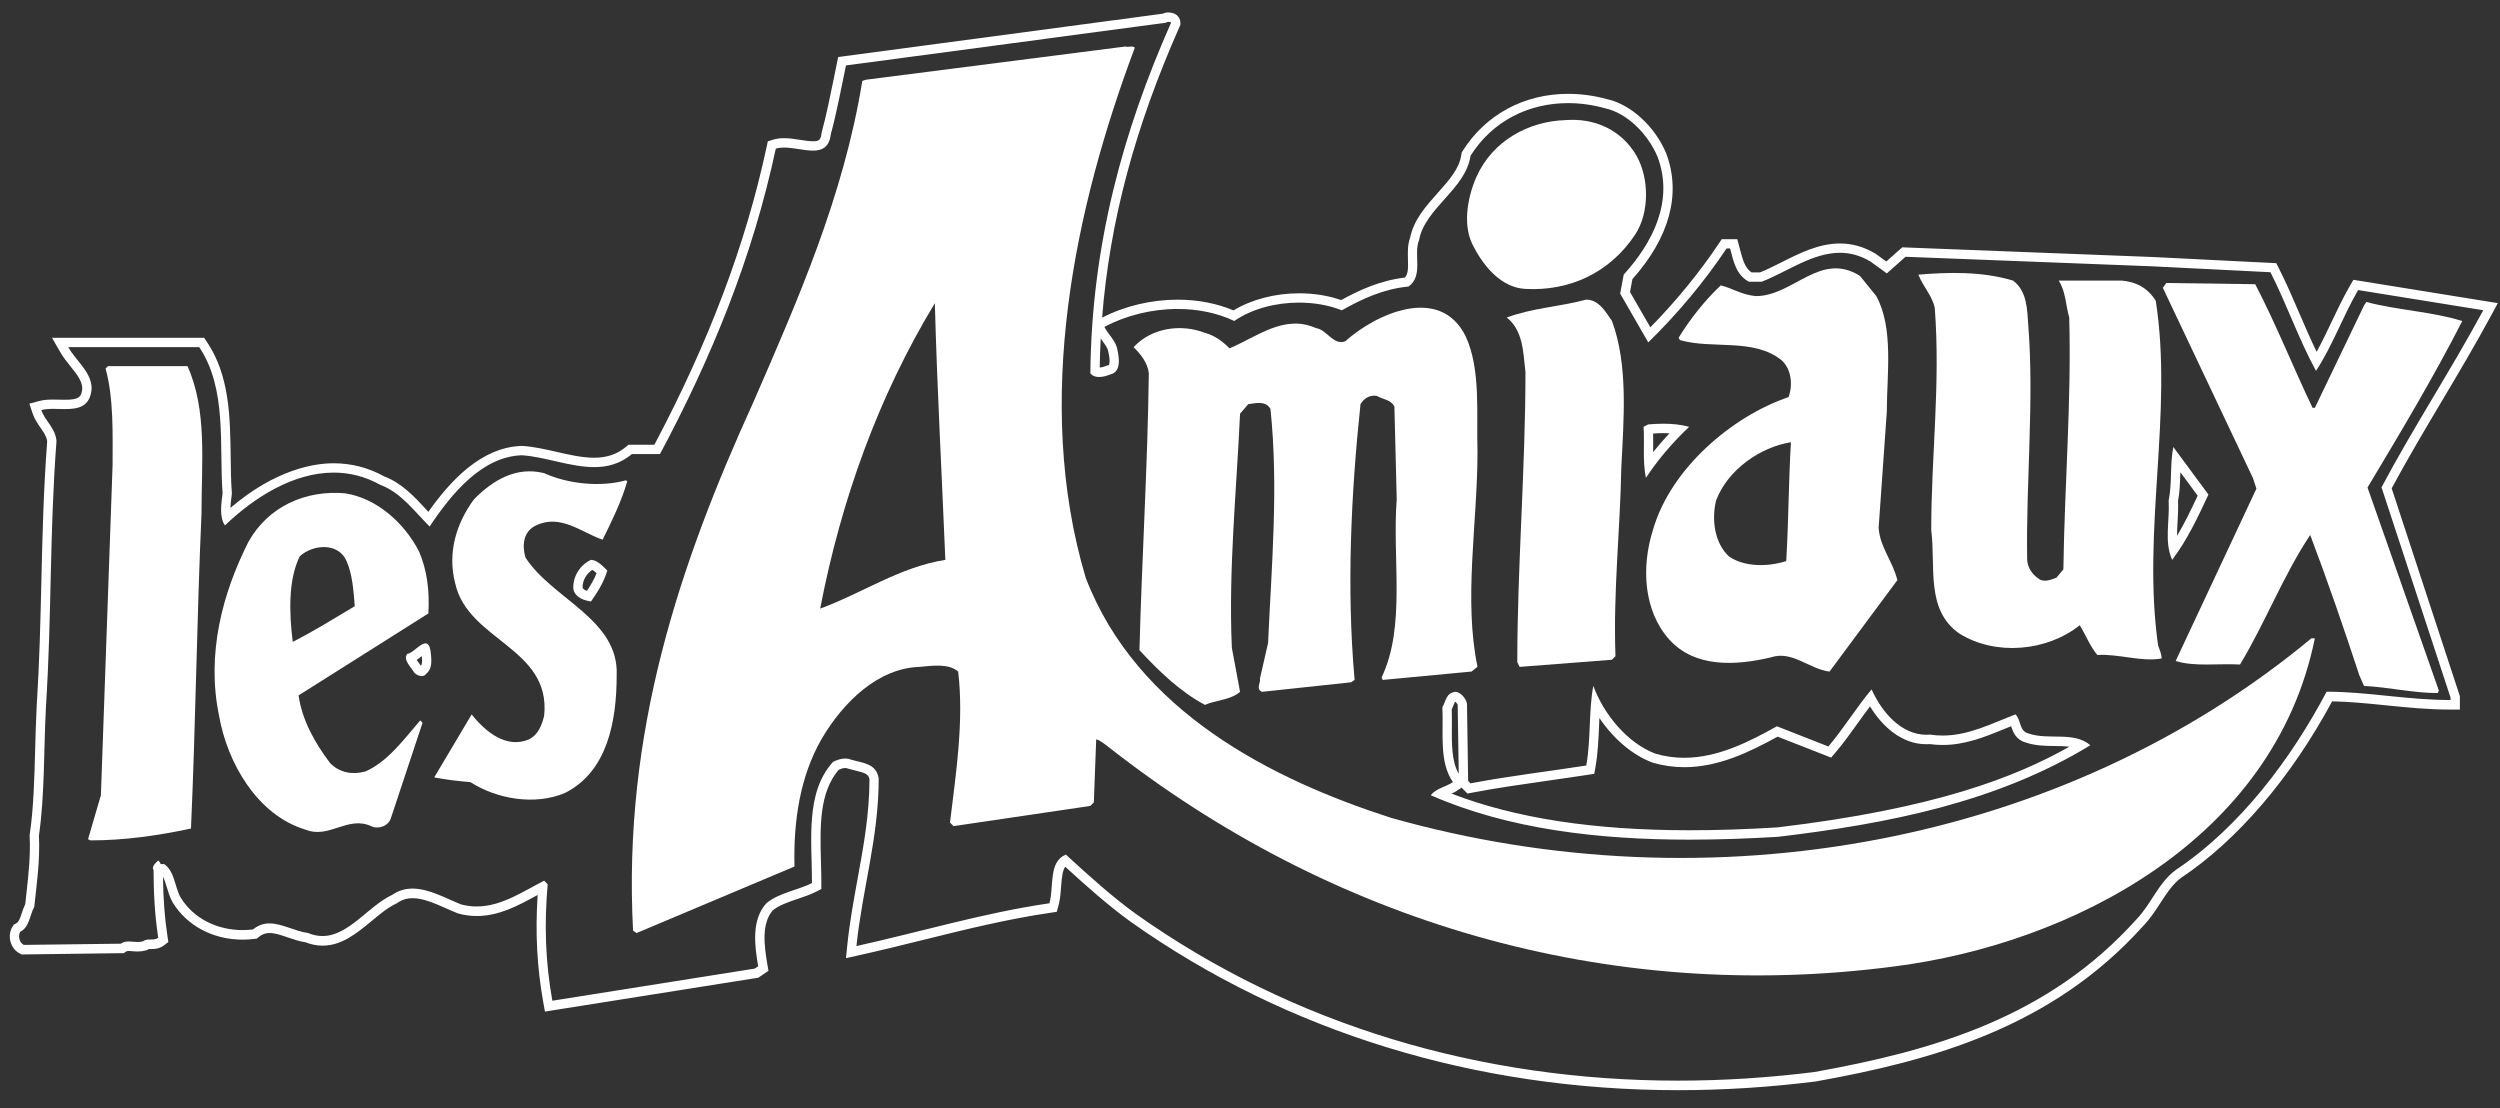 <svg width="97" height="43" viewBox="0 0 97 43" fill="none" xmlns="http://www.w3.org/2000/svg">
<rect x="0" y="0" width="97" height="43" fill="#333333" stroke="none"/>
<g id="LOGO" clip-path="url(#clip0_209_3021)">
<path id="Vector" d="M45.346 0.847C45.392 0.847 45.437 0.858 45.437 0.881C43.579 5.078 42.352 9.504 42.306 14.485C42.391 14.592 42.514 14.628 42.646 14.628C42.797 14.628 42.957 14.578 43.079 14.528C43.487 14.438 43.442 13.931 43.351 13.56C43.305 13.238 42.987 12.961 42.851 12.685C43.676 12.24 44.689 11.988 45.694 11.988C46.46 11.988 47.221 12.135 47.889 12.454C48.577 11.979 49.5 11.741 50.403 11.741C50.988 11.741 51.564 11.841 52.063 12.04C52.88 11.578 53.696 11.21 54.651 11.117C55.24 10.701 54.832 9.872 55.059 9.319C55.286 8.073 56.873 7.335 57.056 6.044C57.919 4.675 59.334 4.001 60.841 4.001C61.314 4.001 61.797 4.068 62.273 4.2C63.136 4.385 63.953 5.215 64.316 6.091C64.951 7.796 64.133 9.41 63 10.655L62.863 11.392L63.952 13.284C65.087 12.177 66.13 10.931 66.991 9.64H67.128C67.263 10.147 67.355 10.654 67.854 10.931H68.353C69.322 10.557 70.316 9.808 71.39 9.808C71.774 9.808 72.168 9.905 72.574 10.147L73.209 10.608L73.935 9.963L83.51 10.333L88.093 10.562C88.728 11.808 89.182 13.145 89.861 14.389C90.498 13.422 90.906 12.269 91.495 11.254L96.351 12.037C95.08 14.389 93.628 16.602 92.403 18.908L95.082 27.069V27.161C93.402 27.161 91.859 26.838 90.272 26.838C88.91 29.421 86.913 32.096 84.416 33.756C83.736 34.262 83.464 35.093 82.874 35.692C79.47 39.474 75.024 40.766 70.396 41.595C68.619 41.817 66.855 41.929 65.109 41.929C57.448 41.929 50.174 39.782 44.076 35.463C43.124 34.772 42.26 33.987 41.354 33.158C40.672 33.435 40.899 34.403 40.718 35.047C38.177 35.416 35.727 36.155 33.23 36.707C33.458 34.494 34.093 32.512 34.093 30.206C34.002 29.607 33.458 29.607 33.004 29.469C32.936 29.441 32.866 29.43 32.795 29.43C32.624 29.43 32.451 29.496 32.323 29.56C31.234 30.758 31.505 32.604 31.505 34.264C30.961 34.539 30.236 34.633 29.735 35.046C29.146 35.692 29.282 36.706 29.417 37.491L29.282 37.582L21.431 38.828C21.16 37.306 21.114 35.875 21.25 34.309L21.113 34.171C20.284 34.592 19.455 35.171 18.497 35.171C18.301 35.171 18.099 35.147 17.891 35.092C17.315 34.865 16.65 34.477 16.006 34.477C15.736 34.477 15.47 34.545 15.215 34.722C14.29 35.154 13.527 36.318 12.513 36.318C12.334 36.318 12.145 36.282 11.948 36.199C11.445 36.135 10.945 35.829 10.458 35.829C10.241 35.829 10.026 35.89 9.816 36.062C9.682 36.079 9.546 36.087 9.41 36.087C8.455 36.087 7.519 35.663 7.003 34.815C6.776 34.4 6.776 33.801 6.367 33.526H6.23C6.23 33.478 6.185 33.434 6.14 33.386C6.047 33.479 5.866 33.617 5.958 33.756C5.958 34.586 6.003 35.507 6.14 36.384C5.958 36.522 5.732 36.384 5.55 36.522C5.478 36.543 5.407 36.55 5.339 36.55C5.219 36.55 5.104 36.529 4.992 36.529C4.889 36.529 4.789 36.547 4.688 36.615L0.922 36.662C0.739 36.569 0.695 36.291 0.785 36.153C1.149 35.969 1.149 35.508 1.33 35.186C1.421 34.31 1.558 33.386 1.511 32.419C1.738 30.851 1.694 29.1 1.784 27.392C2.011 23.842 1.92 20.707 2.192 17.109C2.148 16.602 1.74 16.324 1.603 15.911C1.742 15.873 1.902 15.864 2.068 15.864C2.216 15.864 2.369 15.872 2.518 15.872C3.029 15.872 3.498 15.791 3.555 15.082C3.555 14.437 2.964 14.021 2.646 13.468H7.729C8.818 15.082 8.499 17.295 8.636 19.139C8.59 19.509 8.499 20.062 8.728 20.386C9.871 19.289 11.391 18.336 12.948 18.337C13.554 18.337 14.166 18.481 14.763 18.817C15.533 19.095 16.078 19.833 16.668 20.431C17.529 19.139 18.709 17.71 20.253 17.664C21.155 17.724 22.132 18.124 23.052 18.124C23.567 18.124 24.063 17.998 24.519 17.617H25.608C27.604 13.883 29.194 10.009 30.101 5.767C30.199 5.736 30.306 5.725 30.42 5.725C30.78 5.725 31.199 5.844 31.544 5.844C31.888 5.844 32.174 5.72 32.234 5.215C32.46 4.385 32.642 3.415 32.824 2.539L45.257 0.879C45.257 0.856 45.303 0.845 45.348 0.845M63.861 18.542C64.315 17.849 64.905 17.159 65.539 16.561C65.222 16.473 64.887 16.44 64.545 16.44C64.349 16.44 64.15 16.451 63.952 16.467L63.77 16.56C63.816 17.252 63.725 17.849 63.861 18.541M84.281 21.723C84.87 20.94 85.278 20.065 85.688 19.189L84.325 17.344C84.19 17.99 84.281 18.774 84.144 19.418C84.19 20.203 83.963 21.032 84.281 21.723ZM22.929 23.339C23.157 23.015 23.429 22.6 23.564 22.139C23.382 21.953 23.156 21.723 22.929 21.723C22.521 21.908 22.204 22.369 22.248 22.876C22.34 23.199 22.657 23.292 22.929 23.338M16.362 26.233C16.431 26.233 16.493 26.208 16.531 26.149C16.757 25.966 16.757 25.688 16.712 25.32C16.684 25.054 16.607 24.963 16.508 24.963C16.299 24.963 15.99 25.366 15.805 25.366C15.623 25.598 15.942 25.873 16.077 26.103C16.157 26.183 16.266 26.233 16.362 26.233ZM57.054 30.392L56.964 30.301L56.919 27.303C56.873 27.073 56.646 26.842 56.465 26.842C56.102 26.887 56.102 27.211 55.965 27.441C56.011 28.455 55.83 29.562 56.374 30.346C56.102 30.532 55.739 30.577 55.512 30.854C58.523 32.175 62.024 32.579 65.549 32.579C66.698 32.579 67.852 32.536 68.99 32.468C73.256 31.96 77.476 31.131 81.105 28.916C80.471 28.363 79.471 28.732 78.7 28.456C78.338 28.363 78.429 27.95 78.202 27.718C77.261 28.077 76.387 28.539 75.376 28.539C75.217 28.539 75.055 28.528 74.888 28.503C74.84 28.508 74.792 28.509 74.744 28.509C73.769 28.509 73.009 27.629 72.619 26.749C72.03 27.442 71.53 28.272 70.941 28.963L68.944 28.18C67.848 28.791 66.641 29.402 65.346 29.402C64.98 29.402 64.605 29.353 64.226 29.241C63.137 28.826 62.229 27.718 61.82 26.612C61.637 27.58 61.73 28.687 61.548 29.702C60.05 29.934 58.508 30.117 57.056 30.394M45.346 0.481C45.256 0.481 45.18 0.499 45.117 0.531L32.776 2.179L32.522 2.213L32.469 2.467C32.432 2.649 32.394 2.834 32.356 3.022C32.211 3.736 32.062 4.474 31.886 5.12L31.879 5.146L31.875 5.173C31.844 5.44 31.772 5.481 31.543 5.481C31.398 5.481 31.228 5.454 31.047 5.426C30.841 5.394 30.628 5.361 30.419 5.361C30.258 5.361 30.119 5.381 29.991 5.421L29.791 5.484L29.746 5.693C28.941 9.463 27.514 13.246 25.39 17.255H24.387L24.287 17.338C23.941 17.626 23.549 17.76 23.048 17.76C22.587 17.76 22.083 17.644 21.595 17.533C21.161 17.433 20.713 17.331 20.273 17.302H20.257H20.24C18.654 17.349 17.445 18.694 16.621 19.86C16.6 19.837 16.579 19.814 16.558 19.79C16.08 19.273 15.585 18.739 14.91 18.486C14.298 18.147 13.638 17.975 12.947 17.975C12.181 17.975 10.693 18.212 8.94 19.707C8.946 19.556 8.965 19.4 8.982 19.272L8.992 19.189L8.997 19.152L8.995 19.116C8.962 18.675 8.956 18.216 8.95 17.73C8.93 16.179 8.91 14.575 8.027 13.264L7.92 13.106H2.018L2.334 13.656C2.453 13.864 2.599 14.045 2.74 14.22C2.98 14.519 3.186 14.776 3.193 15.072C3.165 15.406 3.061 15.511 2.518 15.511C2.445 15.511 2.372 15.509 2.299 15.507C2.221 15.506 2.144 15.503 2.068 15.503C1.91 15.503 1.702 15.509 1.51 15.562L1.14 15.662L1.262 16.032C1.335 16.253 1.461 16.434 1.571 16.595C1.696 16.776 1.806 16.933 1.831 17.12C1.687 19.035 1.645 20.846 1.604 22.598C1.568 24.134 1.531 25.722 1.425 27.373C1.395 27.946 1.379 28.526 1.364 29.087C1.333 30.246 1.304 31.342 1.155 32.369L1.15 32.404V32.44C1.188 33.207 1.104 33.955 1.024 34.677C1.008 34.813 0.994 34.947 0.98 35.08C0.923 35.197 0.883 35.316 0.847 35.425C0.777 35.641 0.727 35.775 0.624 35.829L0.538 35.873L0.485 35.955C0.383 36.112 0.353 36.328 0.407 36.533C0.46 36.737 0.589 36.904 0.761 36.992L0.839 37.032H0.927L4.693 36.983H4.8L4.889 36.922C4.912 36.906 4.936 36.898 4.993 36.898C5.032 36.898 5.078 36.901 5.129 36.906C5.192 36.912 5.263 36.918 5.341 36.918C5.453 36.918 5.554 36.905 5.651 36.877L5.715 36.859L5.759 36.826C5.778 36.823 5.819 36.823 5.848 36.823C5.978 36.823 6.172 36.823 6.358 36.682L6.532 36.55L6.499 36.331C6.392 35.648 6.333 34.872 6.323 34.02C6.384 34.133 6.428 34.278 6.476 34.436C6.532 34.622 6.591 34.816 6.691 34.998L6.694 35.005L6.699 35.013C7.25 35.918 8.265 36.458 9.413 36.458C9.563 36.458 9.714 36.449 9.863 36.43L9.964 36.418L10.043 36.353C10.173 36.249 10.301 36.201 10.46 36.201C10.67 36.201 10.91 36.283 11.164 36.371C11.386 36.446 11.615 36.526 11.857 36.562C12.074 36.648 12.295 36.691 12.514 36.691C13.264 36.691 13.851 36.205 14.419 35.734C14.745 35.464 15.051 35.21 15.368 35.062L15.395 35.048L15.421 35.031C15.596 34.909 15.788 34.849 16.008 34.849C16.419 34.849 16.875 35.052 17.315 35.247C17.463 35.313 17.616 35.381 17.764 35.438L17.783 35.446L17.804 35.451C18.032 35.511 18.266 35.541 18.5 35.541C19.36 35.541 20.09 35.143 20.796 34.759C20.817 34.747 20.839 34.736 20.861 34.724C20.765 36.189 20.835 37.526 21.08 38.897L21.143 39.249L21.49 39.194L29.34 37.948L29.419 37.936L29.485 37.892L29.62 37.8L29.817 37.667L29.776 37.432C29.645 36.676 29.543 35.828 29.986 35.319C30.242 35.116 30.583 35.002 30.942 34.88C31.186 34.798 31.438 34.713 31.669 34.595L31.868 34.494V34.267C31.868 33.988 31.861 33.7 31.853 33.423C31.817 32.052 31.783 30.755 32.545 29.864C32.641 29.823 32.729 29.799 32.798 29.799C32.827 29.799 32.852 29.803 32.873 29.812L32.888 29.818L32.904 29.823C32.998 29.851 33.091 29.874 33.181 29.895C33.581 29.99 33.698 30.04 33.736 30.239C33.732 31.59 33.51 32.812 33.274 34.104C33.123 34.931 32.966 35.786 32.875 36.672L32.824 37.176L33.31 37.068C34.148 36.883 34.993 36.673 35.811 36.471C37.427 36.07 39.098 35.656 40.772 35.413L41.002 35.379L41.066 35.151C41.132 34.914 41.151 34.66 41.169 34.414C41.198 34.023 41.229 33.774 41.33 33.629C42.134 34.362 42.968 35.11 43.869 35.764C49.906 40.04 57.25 42.299 65.112 42.299C66.866 42.299 68.658 42.185 70.441 41.962H70.451L70.46 41.959C74.958 41.154 79.607 39.868 83.137 35.948C83.414 35.665 83.621 35.347 83.821 35.038C84.064 34.664 84.293 34.31 84.624 34.061C86.815 32.601 88.891 30.174 90.487 27.212C91.177 27.224 91.858 27.294 92.573 27.366C93.379 27.447 94.212 27.532 95.083 27.532H95.443V27.014L95.425 26.958L92.797 18.947C93.406 17.813 94.082 16.676 94.735 15.576C95.382 14.488 96.05 13.363 96.669 12.218L96.915 11.761L96.409 11.68L91.554 10.896L91.312 10.857L91.187 11.072C90.92 11.531 90.69 12.018 90.466 12.487C90.274 12.891 90.089 13.281 89.886 13.65C89.645 13.156 89.427 12.648 89.214 12.153C88.964 11.572 88.707 10.973 88.413 10.397L88.319 10.211L88.112 10.201L83.529 9.972L73.951 9.602L73.808 9.596L73.7 9.692L73.188 10.147L72.785 9.854L72.772 9.845L72.758 9.836C72.326 9.578 71.866 9.447 71.392 9.447C70.573 9.447 69.835 9.818 69.122 10.178C68.832 10.323 68.559 10.461 68.29 10.569H67.958C67.711 10.396 67.626 10.112 67.514 9.684C67.502 9.639 67.491 9.593 67.478 9.549L67.406 9.28H66.803L66.697 9.441C65.944 10.568 65.029 11.688 64.034 12.7L63.245 11.331L63.337 10.831C64.78 9.208 65.235 7.528 64.654 5.966L64.652 5.96L64.65 5.954C64.22 4.915 63.28 4.051 62.361 3.849C61.858 3.71 61.347 3.641 60.844 3.641C59.132 3.641 57.64 4.447 56.754 5.853L56.712 5.92L56.701 5.998C56.625 6.547 56.214 7.006 55.779 7.491C55.324 8.001 54.854 8.527 54.714 9.22C54.611 9.498 54.621 9.798 54.629 10.064C54.64 10.439 54.632 10.639 54.508 10.77C53.543 10.884 52.724 11.264 52.037 11.643C51.542 11.47 50.983 11.38 50.405 11.38C49.472 11.38 48.558 11.62 47.86 12.044C47.215 11.771 46.472 11.627 45.695 11.627C44.669 11.627 43.632 11.875 42.762 12.325C43.055 8.6 44.029 4.961 45.767 1.035L45.799 0.963V0.885C45.799 0.686 45.644 0.485 45.347 0.485L45.346 0.481ZM42.669 14.262C42.675 13.885 42.688 13.511 42.707 13.136C42.727 13.164 42.747 13.191 42.767 13.218C42.87 13.358 42.978 13.505 42.994 13.613L42.996 13.632L43.001 13.65C43.088 14.004 43.042 14.145 43.024 14.165C43.024 14.165 43.018 14.168 43.001 14.172L42.971 14.178L42.944 14.189C42.84 14.232 42.743 14.256 42.669 14.261V14.262ZM64.142 16.82C64.286 16.81 64.419 16.806 64.545 16.806C64.624 16.806 64.701 16.809 64.776 16.812C64.552 17.049 64.34 17.294 64.142 17.542C64.142 17.469 64.142 17.394 64.143 17.32C64.144 17.158 64.145 16.993 64.142 16.821V16.82ZM84.507 19.445C84.573 19.104 84.585 18.74 84.595 18.389C84.595 18.365 84.597 18.343 84.598 18.322L85.27 19.232C85.016 19.774 84.765 20.297 84.469 20.792C84.469 20.614 84.479 20.427 84.49 20.237C84.504 19.98 84.52 19.715 84.508 19.446L84.507 19.445ZM22.605 22.803C22.596 22.503 22.773 22.245 22.982 22.11C23.029 22.137 23.09 22.186 23.148 22.24C23.05 22.483 22.914 22.715 22.773 22.926C22.668 22.888 22.624 22.845 22.604 22.803H22.605ZM16.167 25.605C16.233 25.561 16.296 25.511 16.358 25.462C16.361 25.461 16.363 25.459 16.366 25.457C16.388 25.687 16.373 25.783 16.334 25.836C16.305 25.793 16.274 25.751 16.244 25.711C16.223 25.682 16.193 25.643 16.167 25.605ZM56.328 27.525C56.352 27.474 56.371 27.425 56.389 27.379C56.428 27.281 56.446 27.241 56.462 27.223C56.497 27.251 56.541 27.305 56.559 27.353L56.599 30.026C56.321 29.535 56.327 28.876 56.332 28.182C56.333 27.966 56.335 27.745 56.328 27.525ZM71.046 29.397L71.212 29.203C71.517 28.845 71.799 28.451 72.072 28.071C72.229 27.85 72.391 27.625 72.556 27.408C73.03 28.185 73.786 28.876 74.744 28.876C74.788 28.876 74.832 28.875 74.876 28.871C75.041 28.894 75.209 28.905 75.376 28.905C76.252 28.905 77.025 28.589 77.772 28.283C77.858 28.248 77.944 28.212 78.032 28.178C78.097 28.378 78.206 28.699 78.595 28.808C78.963 28.936 79.349 28.941 79.722 28.945C79.926 28.948 80.118 28.95 80.292 28.972C78.21 30.145 75.123 31.371 68.959 32.104C67.719 32.179 66.605 32.214 65.55 32.214C61.831 32.214 58.801 31.748 56.321 30.793C56.405 30.754 56.492 30.708 56.575 30.651L56.71 30.56L56.712 30.562L56.802 30.654L56.937 30.789L57.123 30.754C58.077 30.572 59.091 30.428 60.072 30.288C60.575 30.215 61.094 30.142 61.602 30.063L61.857 30.024L61.903 29.767C61.997 29.236 62.021 28.689 62.044 28.16C62.049 28.058 62.053 27.957 62.057 27.858C62.594 28.656 63.326 29.288 64.1 29.582L64.113 29.587L64.126 29.591C64.521 29.707 64.932 29.767 65.347 29.767C66.667 29.767 67.86 29.193 68.971 28.582L70.812 29.303L71.049 29.396L71.046 29.397Z" fill="white"/>
<path id="Vector_2" d="M63.498 6.046C63.995 6.922 63.995 8.259 63.453 9.088C62.452 10.61 60.865 11.301 59.187 11.21C58.279 11.164 57.598 10.379 57.19 9.595C56.736 8.81 56.919 7.704 57.28 6.875C57.915 5.445 59.324 4.707 60.73 4.661C61.864 4.569 62.907 5.03 63.498 6.044V6.046Z" fill="white"/>
<path id="Vector_3" d="M78.108 10.888C78.653 11.301 78.653 11.993 78.699 12.64C78.926 15.59 78.609 18.634 78.653 21.677C78.653 21.999 78.835 22.276 79.107 22.46C79.29 22.599 79.561 22.506 79.788 22.416L80.059 22.093C80.105 18.818 80.376 15.545 80.286 12.318C80.151 11.855 80.151 11.301 79.878 10.888H82.329C82.873 10.933 83.326 11.164 83.644 11.671C84.324 16.052 83.101 20.571 83.734 25.044C83.78 25.182 83.871 25.366 83.871 25.55C83.055 25.688 82.237 25.366 81.376 25.412C81.103 25.09 80.921 24.628 80.695 24.259C79.424 25.274 77.428 25.459 76.021 24.581C74.704 23.659 75.113 22 74.932 20.57C74.932 17.664 75.294 14.897 75.069 11.948C74.977 11.487 74.613 11.117 74.433 10.656C75.567 10.563 76.883 10.518 78.107 10.888H78.108Z" fill="white"/>
<path id="Vector_4" d="M95.534 12.456C94.355 12.086 93.038 12.041 91.814 11.717L91.722 11.857L89.817 15.823H89.727C88.955 14.209 88.32 12.595 87.502 11.027L84.054 10.981L83.918 11.166L87.412 18.544L87.549 18.959L84.416 25.646C85.143 25.876 86.05 25.737 86.913 25.783C87.912 24.124 88.592 22.324 89.636 20.757C90.316 22.555 90.951 24.401 91.541 26.199L91.723 26.614C92.675 26.66 93.629 26.891 94.583 26.891L94.629 26.799L91.86 18.916C93.131 16.793 94.402 14.672 95.535 12.459L95.534 12.456Z" fill="white"/>
<path id="Vector_5" d="M62.545 12.456C63.18 14.161 63 16.283 62.907 18.126C62.862 20.618 62.59 22.922 62.68 25.459L62.545 25.598L58.961 25.875L58.871 25.689C58.871 22 59.188 18.173 59.188 14.439C59.098 13.655 59.098 12.824 58.461 12.319C59.459 11.95 60.504 11.903 61.547 11.626C62.047 11.626 62.318 12.132 62.545 12.456Z" fill="white"/>
<path id="Vector_6" d="M57.327 25.875C56.781 23.245 57.327 20.294 57.327 17.527C57.281 16.052 57.462 14.347 56.872 13.056C55.874 11.027 53.378 12.18 52.198 13.24C51.744 13.425 51.471 12.78 51.063 12.732C49.837 12.18 48.794 13.056 47.705 13.516C47.433 13.239 47.116 13.009 46.752 12.915C45.798 12.547 44.665 12.731 43.984 13.469C44.257 13.746 44.529 14.069 44.574 14.485C44.529 18.081 44.303 21.678 44.211 25.228C44.982 26.056 45.798 26.842 46.752 27.35C47.161 27.164 47.751 27.164 48.114 26.842L47.796 25.135C47.661 22.093 47.978 19.049 48.114 16.051L48.431 15.683C48.75 15.636 49.111 15.545 49.294 15.867C49.611 18.912 49.338 21.908 49.201 24.951L48.884 26.335C48.931 26.473 48.703 26.749 48.974 26.842L52.423 26.473L52.559 26.381C52.241 22.829 52.423 19.14 52.787 15.683C52.923 15.453 53.15 15.314 53.422 15.361C53.649 15.5 53.966 15.5 54.103 15.775L54.193 19.372C54.013 21.677 54.556 24.305 53.604 26.288L53.649 26.381L57.097 26.056L57.324 25.873L57.327 25.875Z" fill="white"/>
<path id="Vector_7" d="M7.274 14.206C8.045 15.913 7.818 17.942 7.818 19.925C7.637 24.029 7.591 28.088 7.41 32.146C6.14 32.421 4.823 32.607 3.507 32.607L3.416 32.56L3.915 30.854L4.369 18.035C4.369 16.834 4.414 15.453 4.096 14.299L4.188 14.205H7.273L7.274 14.206Z" fill="white"/>
<path id="Vector_8" d="M20.388 21.631C20.252 21.17 20.296 20.619 20.796 20.388C21.749 19.926 22.566 20.663 23.382 20.94C23.746 20.203 24.11 19.465 24.336 18.68L24.291 18.635C23.292 18.913 22.023 18.773 21.114 18.359C20.025 18.084 19.117 18.635 18.391 19.373C17.71 20.294 17.348 21.447 17.665 22.646C18.164 24.861 21.385 25.137 21.114 27.766C21.024 28.134 20.887 28.504 20.524 28.688C19.661 29.056 18.845 28.412 18.301 27.719L16.848 30.163C17.303 30.256 17.756 30.302 18.255 30.347C19.254 30.994 20.751 31.27 21.93 30.762C23.564 29.934 23.927 27.995 23.927 26.198C24.018 24.03 21.431 23.247 20.388 21.633V21.631Z" fill="white"/>
<path id="Vector_9" d="M89.681 24.767C80.016 32.79 66.357 35.235 53.969 31.731C49.385 30.255 44.121 27.625 42.125 22.416C40.081 15.543 41.715 8.028 44.031 1.849C43.94 1.757 43.759 1.849 43.669 1.804L33.593 3.094L33.458 3.139C32.732 7.612 30.962 11.625 29.237 15.59C26.379 21.862 24.155 28.41 24.563 36.109L24.699 36.202L30.826 33.621C30.781 31.821 31.053 30.116 31.869 28.687C32.731 27.211 34.092 25.921 35.681 25.875C36.179 25.827 36.816 25.736 37.178 26.058C37.405 27.995 37.088 30.024 36.86 31.915L36.996 32.054L42.305 31.27L42.441 31.132L42.532 28.687C42.713 28.733 42.849 28.872 42.984 28.963C51.606 35.742 62.316 38.971 73.526 37.494C80.332 36.618 88.227 32.607 89.816 24.767H89.68H89.681ZM31.823 23.614C32.64 19.372 34.093 15.361 36.272 11.763C36.362 15.13 36.544 18.404 36.679 21.723C34.909 22 33.458 23.015 31.823 23.614Z" fill="white"/>
<path id="Vector_10" d="M68.716 25.505C69.532 25.229 70.214 25.967 70.985 26.058L73.618 22.509C73.436 21.77 72.937 21.218 72.891 20.48L73.209 15.961C73.209 14.531 73.481 12.732 72.801 11.489L72.165 10.704C70.623 9.736 69.578 11.489 68.127 11.489C67.583 11.443 67.173 11.166 66.766 11.073C66.131 11.674 65.587 12.364 65.132 13.102L65.178 13.194C66.448 13.562 68.037 13.102 69.126 13.978C69.488 14.302 69.578 14.899 69.397 15.407C67.219 16.145 64.814 18.173 64.132 20.571C63.679 22 63.77 23.707 64.768 24.814C65.766 25.921 67.355 25.827 68.715 25.505H68.716ZM66.584 19.418C67.038 18.219 68.308 17.344 69.488 17.159C69.397 18.68 69.397 20.249 69.306 21.77C68.579 22.001 67.671 22.001 67.081 21.587C66.537 21.079 66.401 20.204 66.582 19.419L66.584 19.418Z" fill="white"/>
<path id="Vector_11" d="M13.4 19.141C11.857 19.003 10.404 19.649 9.634 21.032C8.636 23.015 8 25.367 8.499 27.765C8.817 29.609 9.996 31.638 11.858 32.191C12.766 32.56 13.491 31.638 14.4 32.054C14.671 32.191 15.081 32.054 15.171 31.732L16.395 28.043L16.305 27.951C15.67 28.688 15.035 29.564 14.172 29.934C13.672 30.072 13.173 29.979 12.81 29.61C12.22 28.827 11.722 27.951 11.585 26.981C13.264 25.921 14.943 24.861 16.622 23.801C16.668 22.923 16.577 22.14 16.26 21.401C15.67 20.249 14.581 19.327 13.401 19.143L13.4 19.141ZM11.358 24.905C11.221 23.798 11.176 22.507 11.63 21.585C12.13 21.123 13.127 21.031 13.446 21.768C13.672 22.276 13.718 22.921 13.765 23.52C12.993 23.981 12.175 24.49 11.359 24.904L11.358 24.905Z" fill="white"/>
</g>
<defs>
<clipPath id="clip0_209_3021">
<rect width="96.533" height="41.816" fill="white" transform="translate(0.379 0.481)"/>
</clipPath>
</defs>
</svg>
